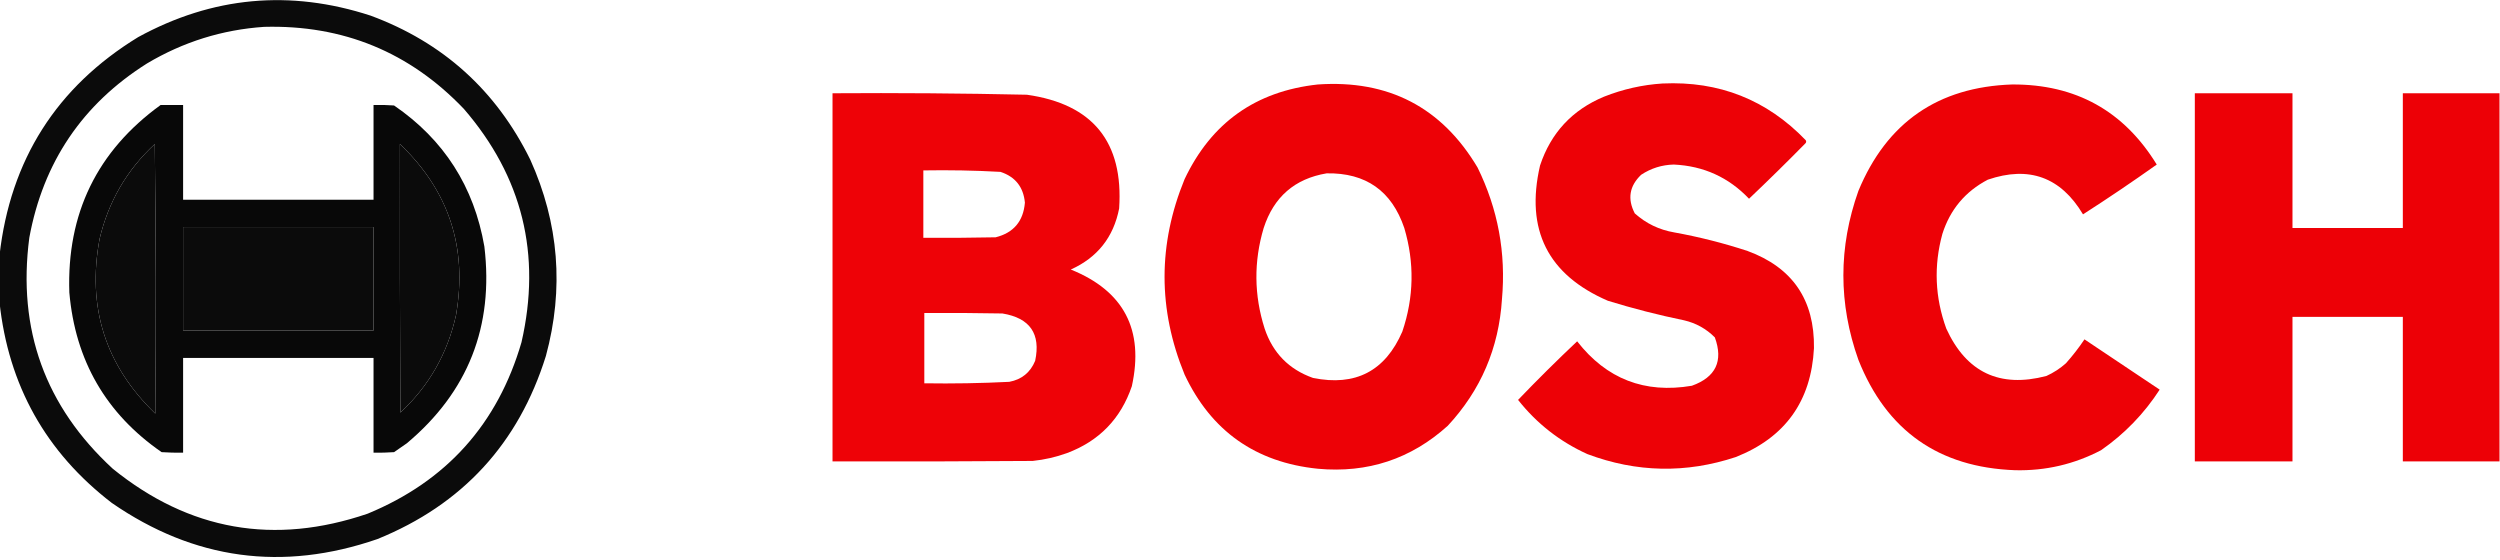 <?xml version="1.0" encoding="UTF-8"?>
<svg xmlns="http://www.w3.org/2000/svg" xmlns:xlink="http://www.w3.org/1999/xlink" version="1.1" width="2560px" height="573px" style="shape-rendering:geometricPrecision; text-rendering:geometricPrecision; image-rendering:optimizeQuality; fill-rule:evenodd; clip-rule:evenodd">
  <g>
    <path style="opacity:0.957" fill="#000000" d="M -0.5,309.5 C -0.5,293.5 -0.5,277.5 -0.5,261.5C 10.589,163.652 57.922,89.152 141.5,38C 217.593,-3.584 296.927,-10.918 379.5,16C 453.58,43.41 508.08,92.577 543,163.5C 572.365,228.533 577.699,295.533 559,364.5C 531,454.165 473.5,516.665 386.5,552C 289.409,585.51 198.743,573.176 114.5,515C 46.95,463.086 8.617,394.586 -0.5,309.5 Z M 270.5,27.5 C 351.31,25.365 419.477,53.365 475,111.5C 534.951,180.975 554.618,260.641 534,350.5C 509.603,434.23 457.103,492.73 376.5,526C 280.765,558.647 193.765,543.314 115.5,480C 46.231,416.213 17.731,337.38 30,243.5C 44.203,166.202 84.369,106.702 150.5,65C 187.617,42.903 227.617,30.403 270.5,27.5 Z M 158.5,147.5 C 159.666,239.332 159.832,331.332 159,423.5C 107.912,374.23 88.912,314.563 102,244.5C 111.078,206.325 129.911,173.992 158.5,147.5 Z M 409.5,147.5 C 459.72,195.331 478.887,253.664 467,322.5C 458.331,361.851 439.331,395.184 410,422.5C 409.5,330.834 409.333,239.167 409.5,147.5 Z M 187.5,232.5 C 252.5,232.5 317.5,232.5 382.5,232.5C 382.5,267.833 382.5,303.167 382.5,338.5C 317.5,338.5 252.5,338.5 187.5,338.5C 187.5,303.167 187.5,267.833 187.5,232.5 Z"></path>
  </g>
  <g>
    <path style="opacity:0.995" fill="#ed0006" d="M 1702.5,85.5 C 1760.31,82.813 1809.15,102.147 1849,143.5C 1849.67,144.5 1849.67,145.5 1849,146.5C 1829.96,165.874 1810.63,184.874 1791,203.5C 1770.14,181.575 1744.47,169.908 1714,168.5C 1701.8,168.79 1690.63,172.29 1680.5,179C 1668.49,190.512 1666.32,203.679 1674,218.5C 1685.55,228.857 1699.05,235.357 1714.5,238C 1739.94,242.611 1764.94,248.944 1789.5,257C 1835.55,273.926 1858.21,307.092 1857.5,356.5C 1854.68,410.817 1828.01,447.984 1777.5,468C 1726.52,484.905 1675.86,483.905 1625.5,465C 1597.37,452.261 1573.7,433.761 1554.5,409.5C 1574.18,388.985 1594.35,368.985 1615,349.5C 1645.05,388.075 1684.22,403.241 1732.5,395C 1756.99,386.189 1764.83,369.689 1756,345.5C 1747.23,336.694 1736.73,330.86 1724.5,328C 1698.17,322.584 1672.17,315.917 1646.5,308C 1584.95,281.398 1561.78,235.231 1577,169.5C 1588.1,136.066 1609.93,112.566 1642.5,99C 1661.92,91.308 1681.92,86.808 1702.5,85.5 Z"></path>
  </g>
  <g>
    <path style="opacity:0.995" fill="#ed0006" d="M 1349.5,86.5 C 1421.82,81.57 1476.32,109.904 1513,171.5C 1533.93,214.096 1542.27,259.096 1538,306.5C 1534.81,356.457 1516.31,399.623 1482.5,436C 1444.82,470.005 1400.48,484.671 1349.5,480C 1285.69,473.489 1240.19,441.322 1213,383.5C 1185.67,316.833 1185.67,250.167 1213,183.5C 1240.38,125.722 1285.88,93.388 1349.5,86.5 Z M 1358.5,177.5 C 1398.63,176.816 1425.13,195.483 1438,233.5C 1448.53,269.057 1447.87,304.391 1436,339.5C 1418.47,380.018 1387.97,395.851 1344.5,387C 1319.86,378.264 1303.36,361.431 1295,336.5C 1284.08,302.271 1283.75,267.938 1294,233.5C 1304.33,201.649 1325.83,182.982 1358.5,177.5 Z"></path>
  </g>
  <g>
    <path style="opacity:0.995" fill="#ed0006" d="M 2060.5,86.5 C 2125.43,86.179 2174.76,113.512 2208.5,168.5C 2183.76,186.069 2158.59,203.069 2133,219.5C 2110.23,181.382 2077.73,169.548 2035.5,184C 2012.43,196.074 1996.93,214.574 1989,239.5C 1980.04,272.228 1981.38,304.561 1993,336.5C 2013.56,381.365 2047.73,397.531 2095.5,385C 2102.85,381.663 2109.52,377.329 2115.5,372C 2122.41,364.262 2128.74,356.095 2134.5,347.5C 2160.17,364.667 2185.83,381.833 2211.5,399C 2195.53,423.634 2175.53,444.3 2151.5,461C 2123.99,475.404 2094.66,482.237 2063.5,481.5C 1985.31,478.673 1931.81,441.006 1903,368.5C 1882.49,310.822 1882.49,253.155 1903,195.5C 1932.04,125.388 1984.54,89.054 2060.5,86.5 Z"></path>
  </g>
  <g>
    <path style="opacity:0.992" fill="#ed0006" d="M 852.5,95.5 C 918.85,95.047 985.183,95.547 1051.5,97C 1119.08,106.576 1150.58,145.409 1146,213.5C 1140.24,242.915 1123.74,263.749 1096.5,276C 1150.87,297.901 1171.71,337.735 1159,395.5C 1147.68,428.817 1125.52,451.65 1092.5,464C 1081.16,468.086 1069.49,470.753 1057.5,472C 989.167,472.5 920.834,472.667 852.5,472.5C 852.5,346.833 852.5,221.167 852.5,95.5 Z M 945.5,174.5 C 971.885,174.036 998.218,174.536 1024.5,176C 1039.66,180.999 1047.99,191.499 1049.5,207.5C 1047.91,226.58 1037.91,238.414 1019.5,243C 994.836,243.5 970.169,243.667 945.5,243.5C 945.5,220.5 945.5,197.5 945.5,174.5 Z M 946.5,320.5 C 973.169,320.333 999.835,320.5 1026.5,321C 1054.72,325.662 1065.89,341.829 1060,369.5C 1055.06,381.432 1046.23,388.598 1033.5,391C 1004.54,392.45 975.537,392.95 946.5,392.5C 946.5,368.5 946.5,344.5 946.5,320.5 Z"></path>
  </g>
  <g>
    <path style="opacity:0.999" fill="#ed0006" d="M 2559.5,95.5 C 2559.5,221.167 2559.5,346.833 2559.5,472.5C 2526.5,472.5 2493.5,472.5 2460.5,472.5C 2460.5,423.167 2460.5,373.833 2460.5,324.5C 2422.83,324.5 2385.17,324.5 2347.5,324.5C 2347.5,373.833 2347.5,423.167 2347.5,472.5C 2314.17,472.5 2280.83,472.5 2247.5,472.5C 2247.5,346.833 2247.5,221.167 2247.5,95.5C 2280.83,95.5 2314.17,95.5 2347.5,95.5C 2347.5,141.5 2347.5,187.5 2347.5,233.5C 2385.17,233.5 2422.83,233.5 2460.5,233.5C 2460.5,187.5 2460.5,141.5 2460.5,95.5C 2493.5,95.5 2526.5,95.5 2559.5,95.5 Z"></path>
  </g>
  <g>
    <path style="opacity:0.966" fill="#000000" d="M 164.5,107.5 C 172.167,107.5 179.833,107.5 187.5,107.5C 187.5,139.833 187.5,172.167 187.5,204.5C 252.5,204.5 317.5,204.5 382.5,204.5C 382.5,172.167 382.5,139.833 382.5,107.5C 389.508,107.334 396.508,107.5 403.5,108C 454.58,142.946 485.414,191.113 496,252.5C 505.76,334.259 479.26,401.425 416.5,454C 412.167,457 407.833,460 403.5,463C 396.508,463.5 389.508,463.666 382.5,463.5C 382.5,431.167 382.5,398.833 382.5,366.5C 317.5,366.5 252.5,366.5 187.5,366.5C 187.5,398.833 187.5,431.167 187.5,463.5C 180.159,463.666 172.826,463.5 165.5,463C 108.53,423.591 77.03,369.091 71,299.5C 68.271,218.631 99.438,154.631 164.5,107.5 Z M 158.5,147.5 C 129.911,173.992 111.078,206.325 102,244.5C 88.912,314.563 107.912,374.23 159,423.5C 159.832,331.332 159.666,239.332 158.5,147.5 Z M 409.5,147.5 C 409.333,239.167 409.5,330.834 410,422.5C 439.331,395.184 458.331,361.851 467,322.5C 478.887,253.664 459.72,195.331 409.5,147.5 Z M 187.5,232.5 C 187.5,267.833 187.5,303.167 187.5,338.5C 252.5,338.5 317.5,338.5 382.5,338.5C 382.5,303.167 382.5,267.833 382.5,232.5C 317.5,232.5 252.5,232.5 187.5,232.5 Z"></path>
  </g>
</svg>
